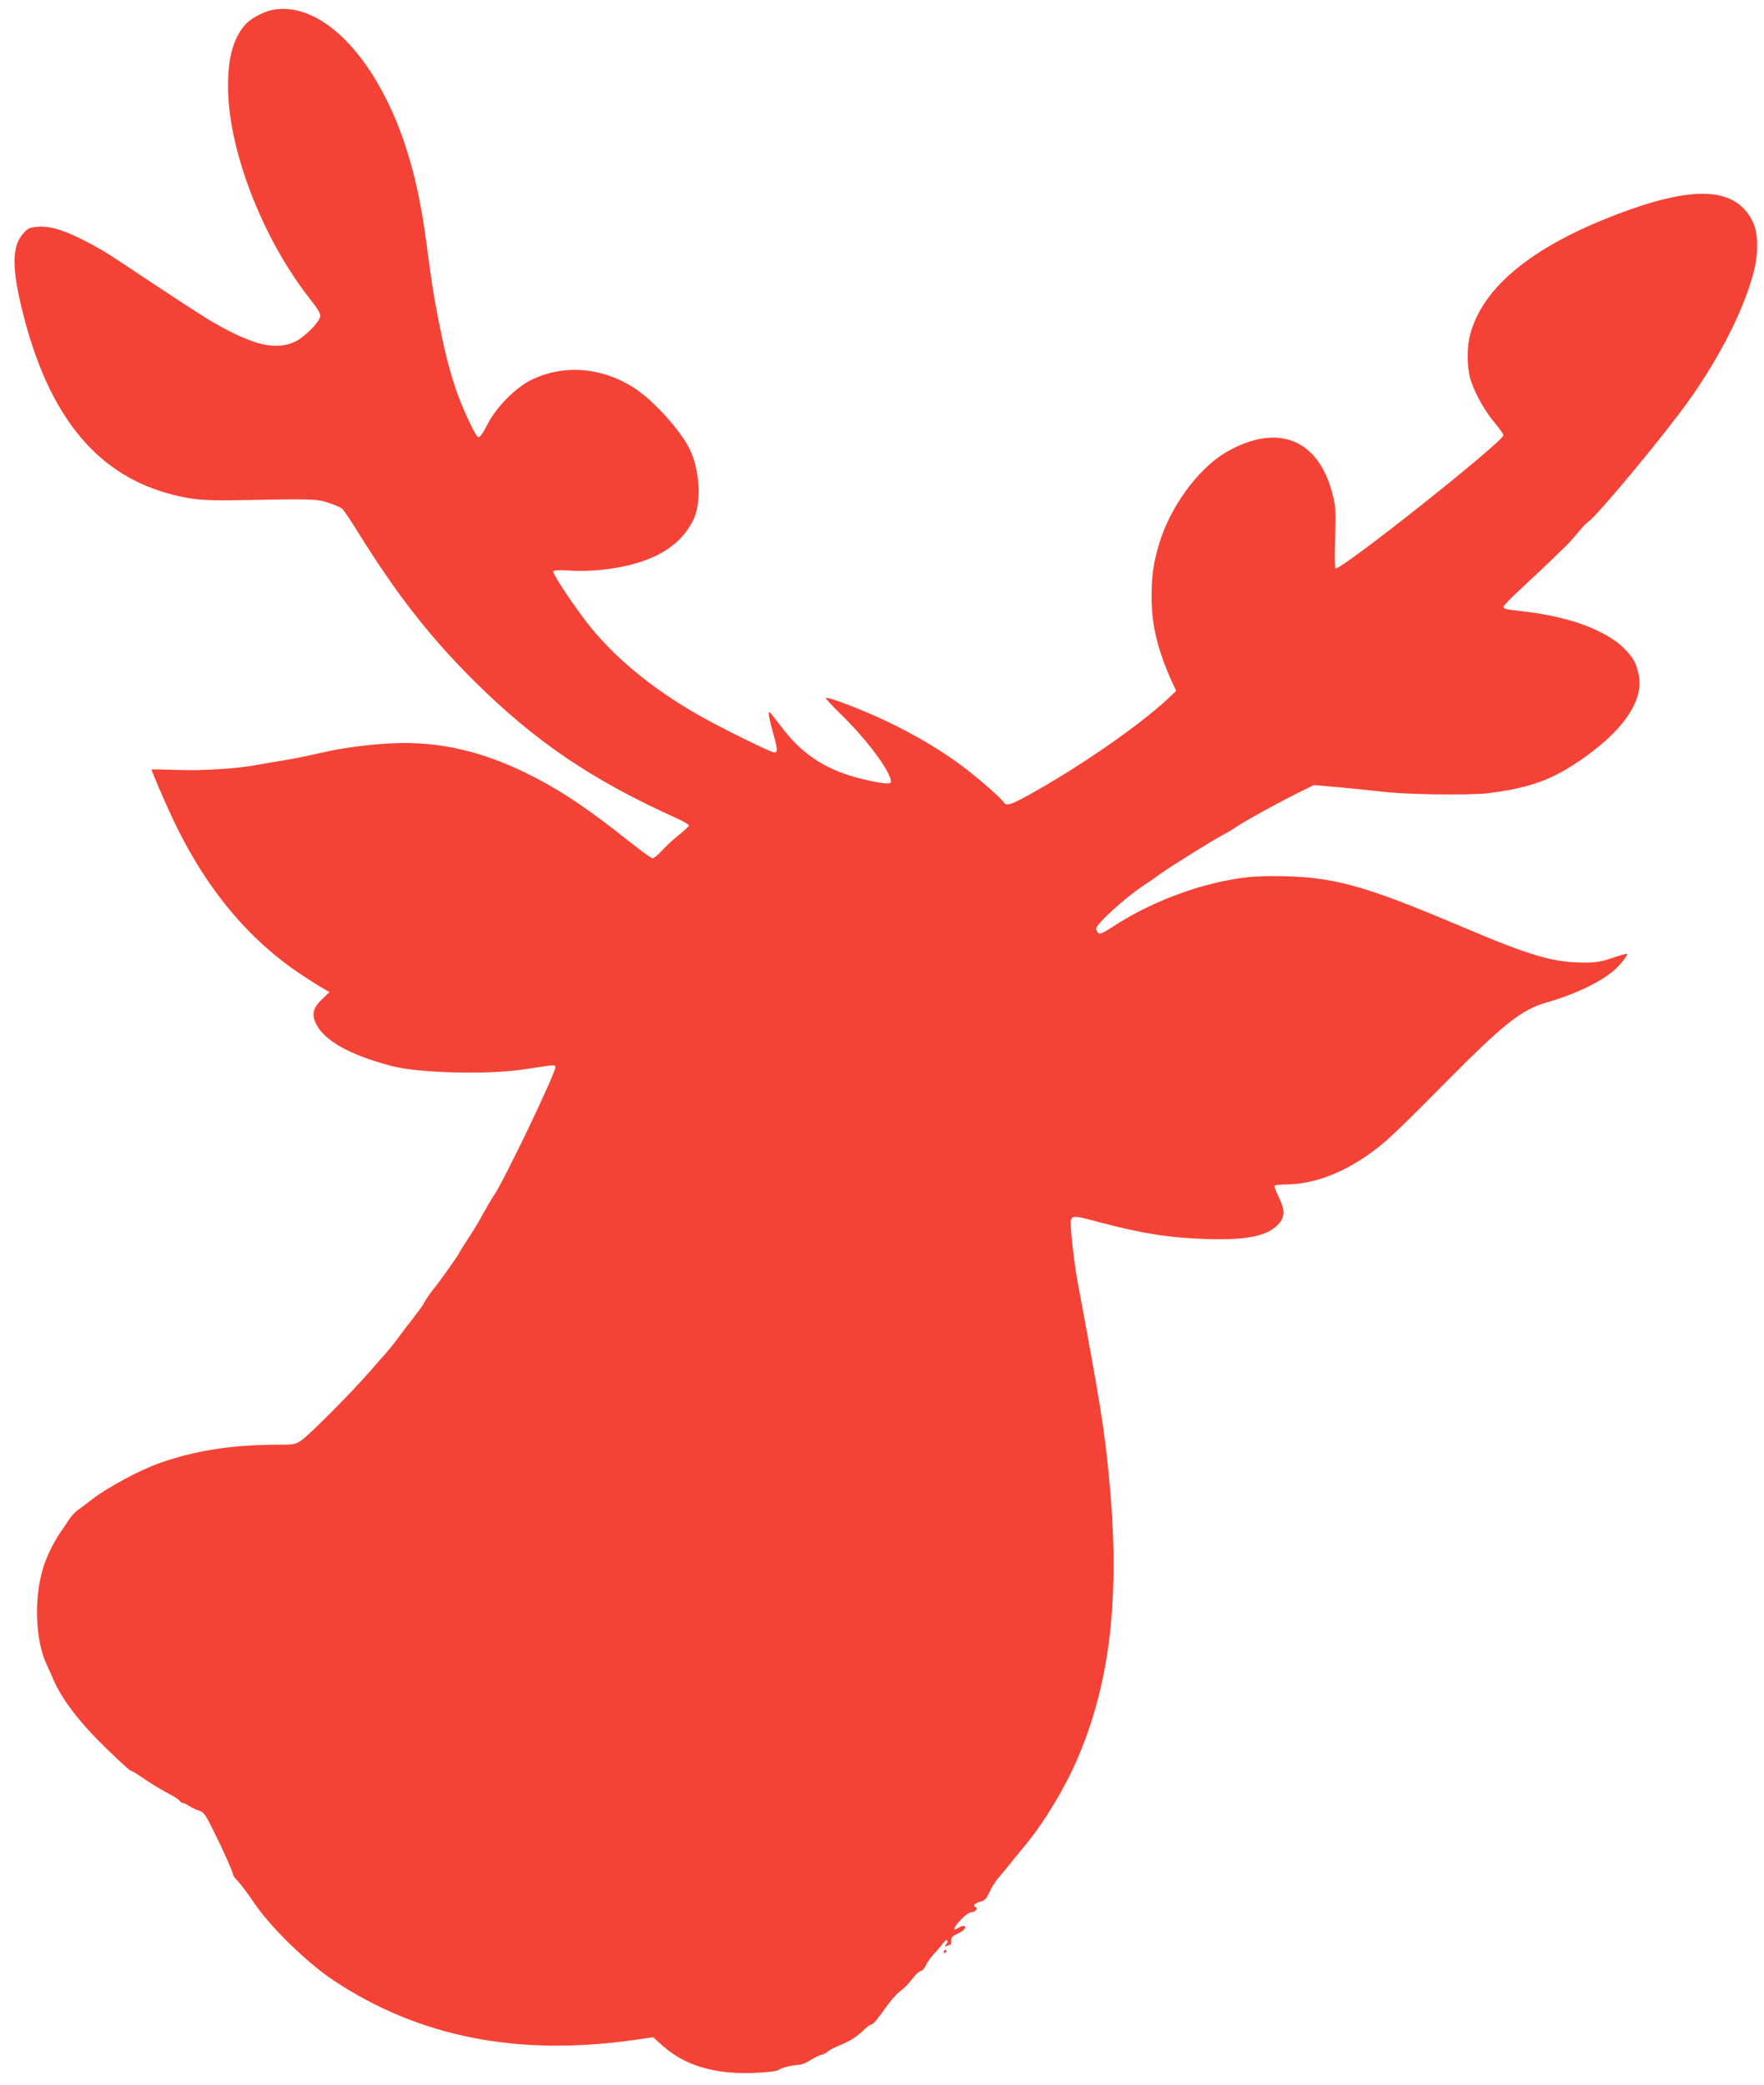 <?xml version="1.0" standalone="no"?>
<!DOCTYPE svg PUBLIC "-//W3C//DTD SVG 20010904//EN"
 "http://www.w3.org/TR/2001/REC-SVG-20010904/DTD/svg10.dtd">
<svg version="1.0" xmlns="http://www.w3.org/2000/svg"
 width="1083pt" height="1280pt" viewBox="0 0 1083 1280"
 preserveAspectRatio="xMidYMid meet">
<g transform="translate(0,1280) scale(0.1,-0.1)"
fill="#f44336" stroke="none">
<path d="M1678 12740 c-59 -10 -142 -55 -174 -93 -73 -86 -104 -200 -104 -379
0 -384 208 -925 498 -1297 55 -69 72 -99 68 -115 -10 -39 -95 -124 -151 -152
-120 -58 -258 -26 -510 119 -38 22 -196 124 -350 226 -154 103 -300 199 -325
213 -193 111 -305 152 -394 146 -52 -4 -63 -8 -92 -40 -72 -79 -73 -213 -4
-488 155 -619 439 -977 876 -1105 142 -41 224 -50 434 -46 469 9 499 8 570
-17 36 -12 72 -28 80 -35 9 -7 49 -66 90 -132 239 -386 444 -650 715 -920 380
-378 726 -613 1258 -853 37 -17 67 -35 67 -40 0 -5 -29 -32 -64 -60 -35 -28
-82 -72 -105 -97 -23 -25 -47 -45 -54 -45 -7 0 -71 46 -143 103 -239 190 -390
293 -565 386 -311 164 -595 233 -899 217 -139 -7 -297 -28 -420 -56 -123 -28
-191 -41 -255 -51 -38 -6 -101 -17 -140 -24 -121 -24 -338 -38 -500 -32 -85 3
-155 4 -155 2 0 -7 82 -199 123 -286 201 -433 470 -759 806 -979 55 -36 114
-73 132 -83 l32 -18 -45 -43 c-56 -54 -66 -93 -38 -151 51 -105 209 -193 465
-260 164 -43 579 -54 800 -22 66 10 139 20 163 24 32 4 42 2 42 -8 0 -40 -311
-689 -375 -784 -14 -20 -44 -71 -67 -113 -22 -42 -62 -108 -87 -146 -25 -38
-56 -86 -67 -107 -19 -33 -122 -177 -157 -219 -18 -22 -57 -80 -57 -86 0 -3
-28 -41 -62 -85 -35 -44 -79 -102 -98 -129 -19 -26 -53 -68 -75 -93 -22 -24
-65 -73 -95 -108 -114 -131 -365 -383 -417 -420 -40 -28 -45 -29 -160 -29
-274 -1 -501 -37 -717 -114 -119 -42 -320 -151 -409 -220 -36 -28 -77 -59 -92
-69 -14 -10 -37 -35 -50 -55 -13 -20 -37 -55 -52 -77 -45 -65 -90 -157 -111
-231 -54 -183 -44 -435 22 -578 13 -28 34 -73 45 -101 53 -122 165 -267 332
-428 72 -70 135 -127 140 -127 5 0 44 -24 87 -53 42 -29 106 -68 142 -86 36
-19 69 -40 73 -47 4 -8 14 -14 20 -14 7 0 24 -8 37 -17 14 -10 40 -22 58 -28
26 -8 40 -22 62 -65 54 -101 150 -311 150 -326 0 -8 13 -27 29 -42 15 -15 60
-74 99 -132 98 -147 325 -369 487 -477 526 -350 1133 -470 1852 -367 l113 16
57 -51 c138 -123 319 -177 560 -168 92 4 141 10 156 20 22 14 67 25 123 30 18
1 49 14 70 29 22 14 51 28 66 32 15 3 33 13 41 21 8 8 45 27 82 42 59 24 95
48 156 106 11 9 23 17 28 17 11 0 39 34 96 114 22 31 57 71 79 89 40 32 44 36
91 95 15 17 33 32 41 32 7 0 20 15 28 33 7 17 31 51 52 73 22 23 46 52 55 65
10 13 20 21 24 17 5 -4 2 -15 -6 -25 -12 -15 -12 -16 4 -10 10 4 21 7 23 7 2
0 4 11 4 26 0 19 8 28 33 39 19 8 39 20 46 29 19 22 -4 30 -34 10 -41 -27 -31
4 17 53 24 25 51 43 64 43 23 0 41 26 22 32 -19 7 0 26 33 33 24 6 35 17 54
58 13 29 37 68 54 87 17 19 50 59 73 88 24 30 64 79 90 110 117 141 243 349
322 532 203 469 264 1001 196 1715 -28 301 -52 452 -195 1220 -22 119 -47 347
-40 373 7 30 23 29 179 -13 259 -69 427 -95 652 -102 256 -8 382 19 448 97 35
42 34 86 -4 162 -16 33 -28 64 -25 68 3 4 34 8 70 8 158 1 323 59 490 172 106
72 166 127 475 439 375 379 479 461 635 506 184 53 351 135 428 210 39 38 72
83 66 89 -2 2 -42 -9 -89 -25 -67 -23 -103 -29 -171 -29 -191 0 -330 40 -753
220 -622 263 -799 311 -1166 311 -130 0 -220 -11 -365 -46 -204 -49 -435 -148
-604 -259 -65 -43 -88 -53 -98 -45 -7 6 -13 19 -13 28 0 28 178 190 292 265
29 19 78 53 108 75 56 41 330 211 385 239 17 8 48 27 70 42 63 43 305 175 431
235 l50 25 171 -15 c94 -9 204 -20 245 -25 130 -18 543 -24 653 -10 265 33
404 85 597 223 246 176 362 355 328 507 -17 75 -32 101 -93 163 -70 70 -209
138 -358 176 -100 26 -169 38 -336 57 -26 3 -43 10 -43 18 0 7 51 60 113 116
61 57 141 132 177 167 36 35 80 78 99 96 18 18 51 55 73 82 22 28 48 55 57 60
51 30 478 545 624 752 191 270 335 557 393 781 32 120 29 243 -6 313 -109 218
-375 225 -884 23 -491 -195 -777 -438 -851 -721 -18 -67 -19 -171 -4 -245 16
-78 84 -209 151 -288 32 -38 58 -75 58 -82 0 -39 -981 -818 -1030 -818 -5 0
-7 75 -3 188 5 171 3 194 -17 272 -87 337 -340 435 -653 253 -171 -100 -343
-335 -411 -563 -35 -117 -46 -196 -46 -326 0 -172 37 -324 124 -518 l27 -58
-53 -50 c-182 -169 -548 -421 -856 -591 -104 -58 -135 -67 -149 -44 -15 26
-159 151 -256 224 -129 96 -286 190 -460 273 -151 72 -366 155 -376 144 -3 -3
37 -47 89 -97 160 -155 310 -356 310 -417 0 -17 -53 -12 -172 16 -211 50 -362
143 -484 300 -100 129 -93 122 -94 99 0 -11 11 -60 25 -110 29 -105 31 -125 9
-125 -20 0 -308 141 -448 220 -304 170 -552 377 -716 595 -101 135 -200 287
-193 298 4 6 43 7 101 4 53 -4 139 -2 191 4 297 31 482 132 568 308 51 104 40
308 -24 436 -55 111 -213 287 -326 364 -200 136 -443 158 -646 58 -96 -47
-215 -167 -269 -274 -28 -55 -47 -80 -56 -77 -19 7 -109 203 -144 314 -41 128
-65 226 -101 410 -32 164 -39 214 -72 460 -36 281 -89 502 -164 701 -188 492
-499 788 -777 739z"/>
<path d="M5795 820 c-3 -5 -1 -10 4 -10 6 0 11 5 11 10 0 6 -2 10 -4 10 -3 0
-8 -4 -11 -10z"/>
</g>
</svg>
